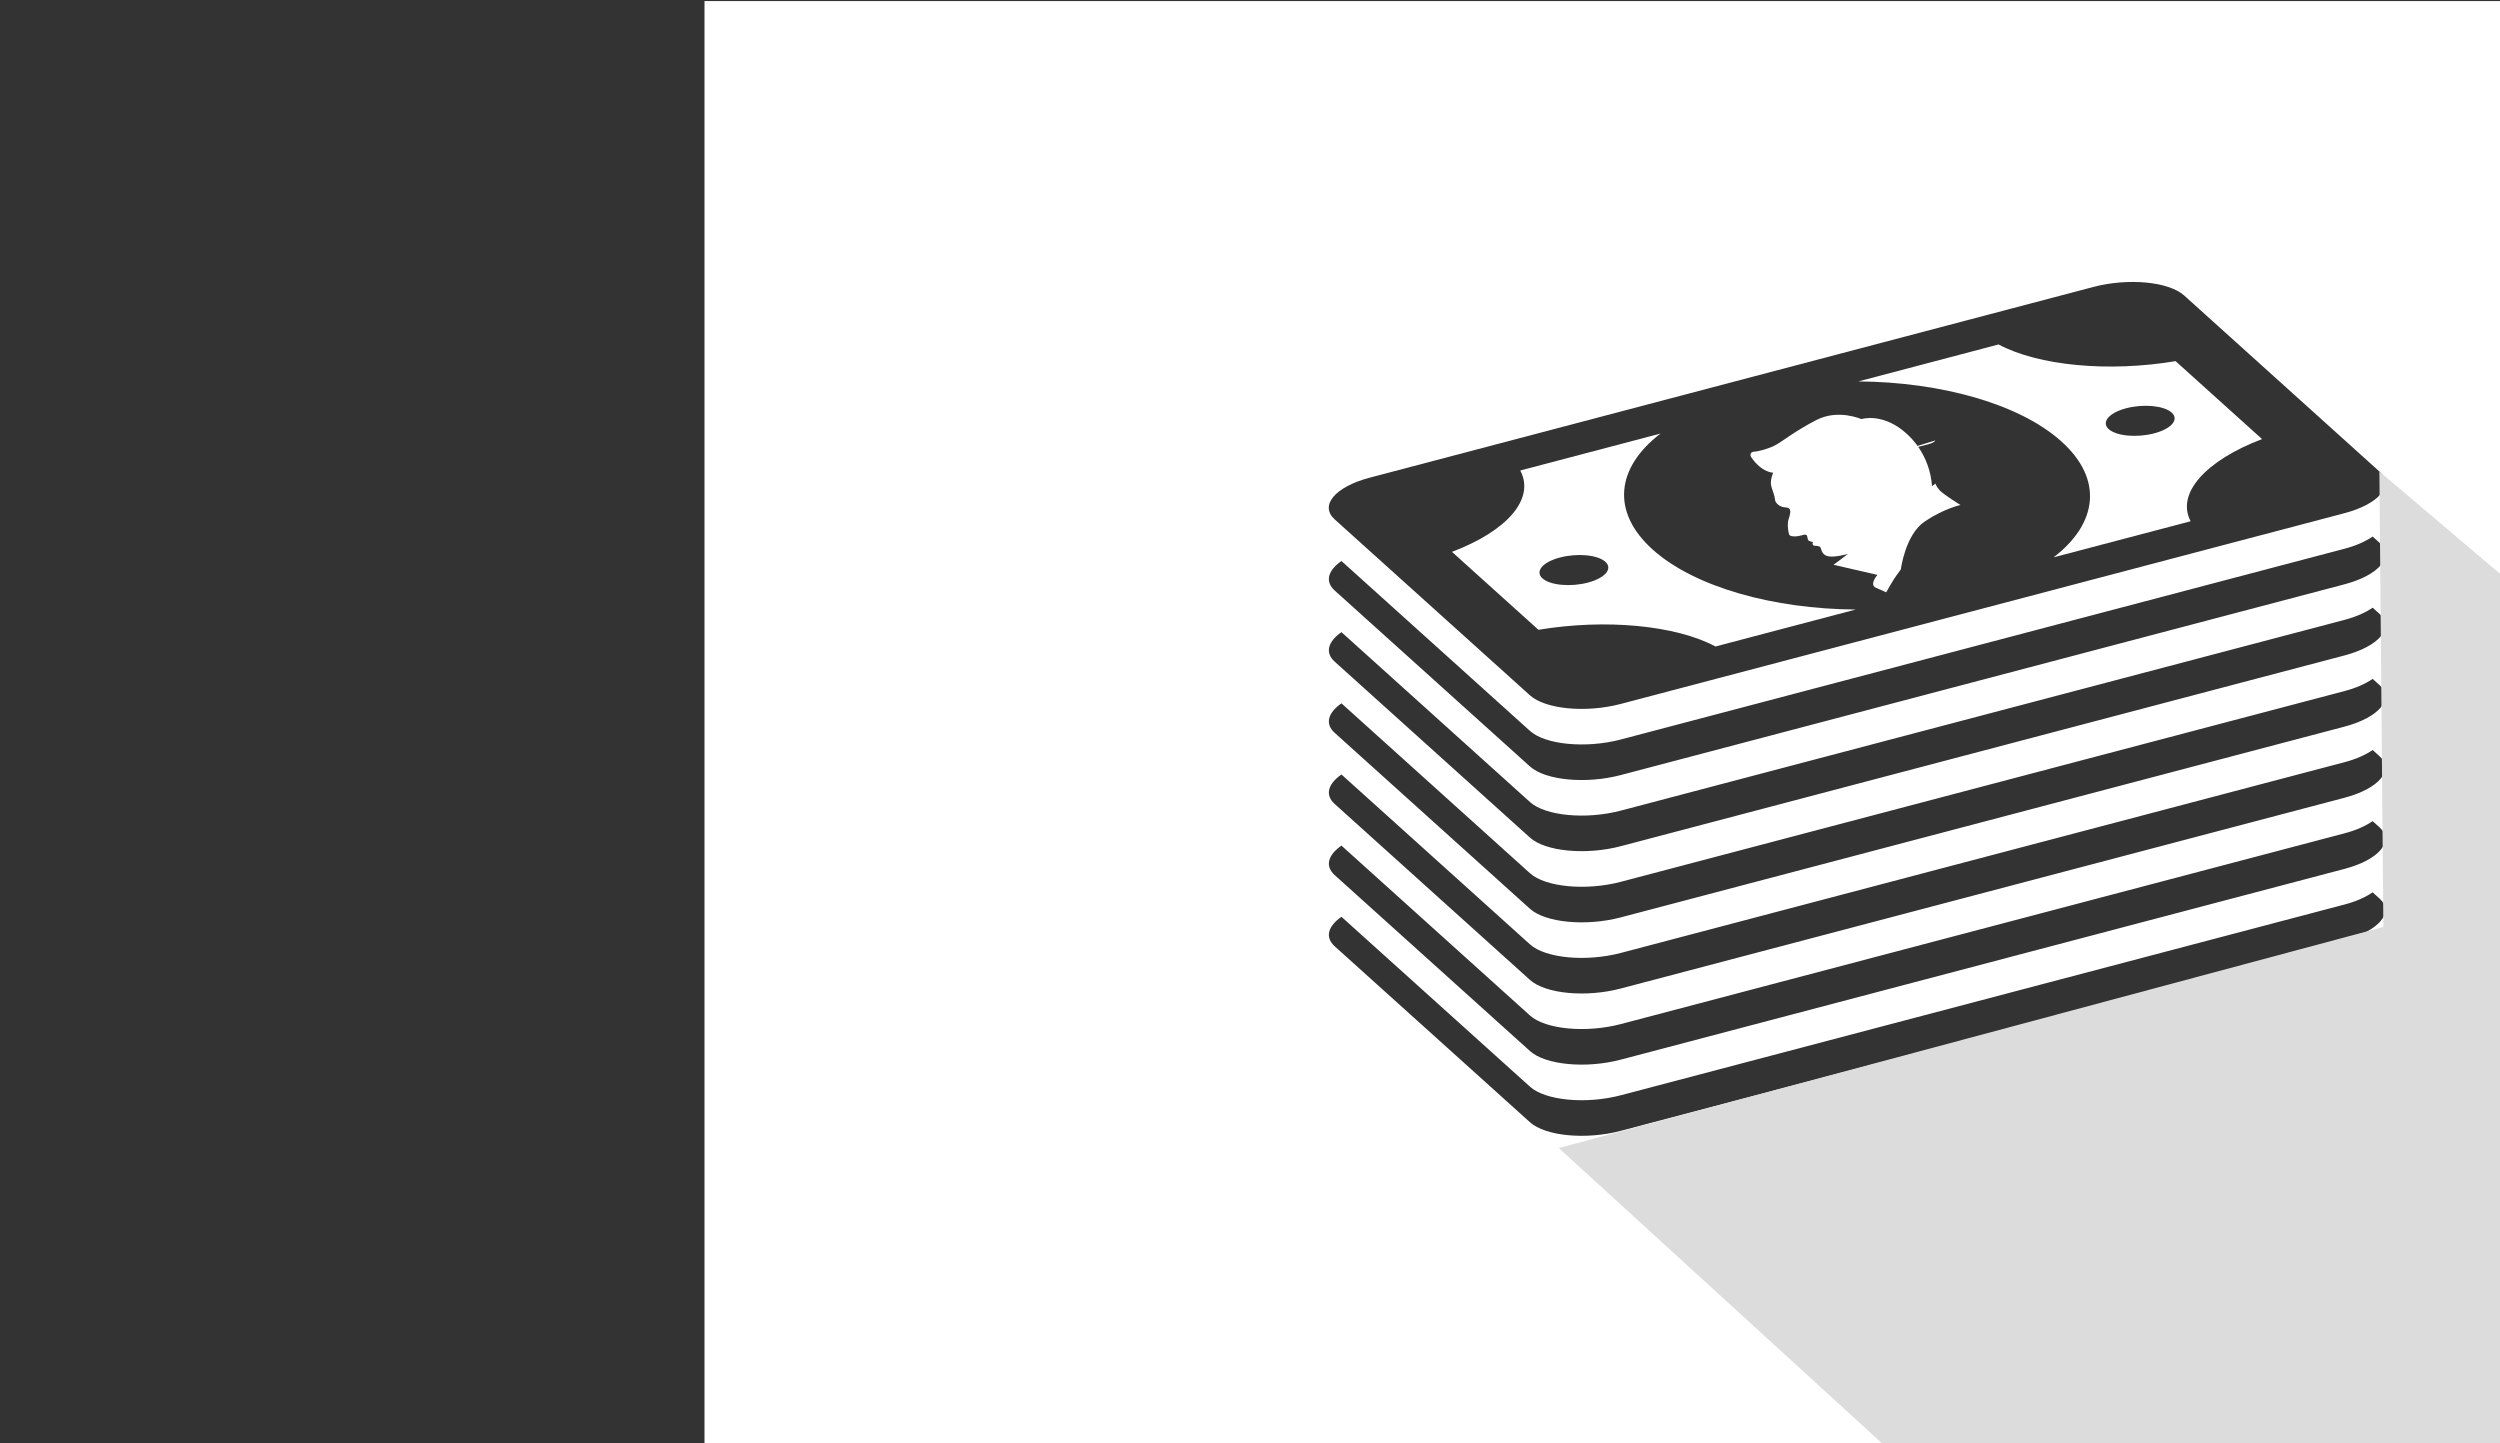 <?xml version="1.0" encoding="utf-8"?>
<!-- Generator: Adobe Illustrator 23.0.2, SVG Export Plug-In . SVG Version: 6.00 Build 0)  -->
<svg version="1.1" id="Layer_1" xmlns="http://www.w3.org/2000/svg" xmlns:xlink="http://www.w3.org/1999/xlink" x="0px" y="0px"
	 viewBox="0 0 433 250" style="enable-background:new 0 0 433 250;" xml:space="preserve">
<rect x="0" y="0" width="433" height="250" fill="#333333" stroke="none"/>
<style type="text/css">
	.st0{clip-path:url(#SVGID_2_);}
	.st1{fill:#FFFFFF;}
	.st2{clip-path:url(#SVGID_4_);fill:#FFFFFF;}
	.st3{fill:#DCDCDC;}
</style>
<g>
	<g>
		<defs>
			<rect id="SVGID_1_" x="122.02" y="0.18" width="311.98" height="251.41"/>
		</defs>
		<clipPath id="SVGID_2_">
			<use xlink:href="#SVGID_1_"  style="overflow:visible;"/>
		</clipPath>
		<g class="st0">
			<path class="st1" d="M334.16,76.89c0.52-0.14,0.91-0.36,1.06-0.61l-7.9,2.41L334.16,76.89z"/>
			<path class="st1" d="M315.97,92.93l2.01-0.02C317.44,92.75,316.65,92.75,315.97,92.93z"/>
			<path class="st1" d="M287.6,75.09l-24.29,6.4c2.57,4.84-2.12,10.41-11.83,14.09l14.98,13.5c11.63-1.94,23.77-0.79,30.66,2.89
				l24.29-6.4c-14.19-0.09-27.92-3.86-35.2-10.42C278.94,88.58,279.99,80.92,287.6,75.09z M275.01,100.91
				c-3.01,0.79-6.53,0.46-7.86-0.74s0.02-2.82,3.04-3.61c3-0.79,6.53-0.46,7.86,0.74S278.02,100.12,275.01,100.91z"/>
			<path class="st1" d="M346.15,59.66l-24.28,6.4c14.2,0.1,27.91,3.85,35.19,10.42c7.28,6.56,6.23,14.22-1.38,20.05l23.74-6.25
				c-2.56-4.84,2.66-10.55,12.37-14.23l-14.98-13.5C365.18,64.5,353.05,63.35,346.15,59.66z M373.09,75.06
				c-3.01,0.79-6.53,0.46-7.86-0.73c-1.33-1.2,0.02-2.83,3.03-3.62s6.53-0.46,7.87,0.75C377.47,72.65,376.11,74.27,373.09,75.06z"/>
			<path class="st1" d="M0,0v250l433,2V0H0z M406.04,162.83l-125.32,33.03c-6.02,1.59-13.07,0.92-15.73-1.49l-33.82-30.47
				c-1.75-1.58-1.14-3.51,1.17-5.11l32.65,29.42c2.66,2.41,9.72,3.07,15.73,1.49l125.32-33.03c2.06-0.54,3.7-1.29,4.9-2.12
				l1.17,1.05C414.78,158,412.06,161.24,406.04,162.83z M406.04,150.5l-125.32,33.03c-6.02,1.59-13.07,0.92-15.73-1.49l-33.82-30.47
				c-1.75-1.58-1.14-3.51,1.17-5.11l32.65,29.42c2.66,2.41,9.72,3.07,15.73,1.49l125.32-33.03c2.06-0.54,3.7-1.29,4.9-2.12
				l1.17,1.05C414.78,145.68,412.06,148.92,406.04,150.5z M406.04,138.18l-125.32,33.03c-6.02,1.59-13.07,0.92-15.73-1.49
				l-33.82-30.47c-1.75-1.58-1.14-3.51,1.17-5.11l32.65,29.42c2.66,2.41,9.72,3.07,15.73,1.49l125.32-33.03
				c2.06-0.54,3.7-1.29,4.9-2.12l1.17,1.05C414.78,133.35,412.06,136.59,406.04,138.18z M406.04,125.86l-125.32,33.03
				c-6.02,1.59-13.07,0.92-15.73-1.49l-33.82-30.47c-1.75-1.58-1.14-3.51,1.17-5.11l32.65,29.42c2.66,2.41,9.72,3.07,15.73,1.49
				l125.32-33.03c2.06-0.54,3.7-1.29,4.9-2.12l1.17,1.05C414.78,121.03,412.06,124.27,406.04,125.86z M406.04,113.53l-125.32,33.03
				c-6.02,1.59-13.07,0.92-15.73-1.49l-33.82-30.47c-1.75-1.58-1.14-3.51,1.17-5.11l32.65,29.42c2.66,2.41,9.72,3.07,15.73,1.49
				l125.32-33.03c2.06-0.54,3.7-1.29,4.9-2.12l1.17,1.05C414.78,108.71,412.06,111.95,406.04,113.53z M406.04,101.21l-125.32,33.03
				c-6.02,1.59-13.07,0.92-15.73-1.49l-33.82-30.47c-1.75-1.58-1.14-3.51,1.17-5.11l32.65,29.42c2.66,2.41,9.72,3.07,15.73,1.49
				l125.32-33.03c2.06-0.54,3.7-1.29,4.9-2.12l1.17,1.05C414.78,96.39,412.06,99.62,406.04,101.21z M406.04,88.89l-125.32,33.03
				c-6.02,1.59-13.07,0.92-15.73-1.49l-33.82-30.47c-2.67-2.41,0.05-5.64,6.07-7.23L362.57,49.7c6.02-1.59,13.06-0.93,15.73,1.48
				l33.81,30.48C414.78,84.06,412.06,87.3,406.04,88.89z"/>
		</g>
	</g>
	<g>
		<defs>
			<rect id="SVGID_3_" x="122.02" y="0.18" width="311.98" height="252.41"/>
		</defs>
		<clipPath id="SVGID_4_">
			<use xlink:href="#SVGID_3_"  style="overflow:visible;"/>
		</clipPath>
		<path class="st2" d="M309.89,88.08c0.36,0.32,0.13,1.17-0.12,1.89s-0.04,2.2,0.09,2.57c0.12,0.36,0.86,0.43,1.57,0.32
			s1.39-0.5,1.55-0.04c0.16,0.46,0.05,0.73,0.39,0.88c0.34,0.15,0.64,0.16,0.64,0.16s-0.26,0.56,0.22,0.65
			c0.48,0.08,0.85,0,1.06,0.29c0.2,0.29,0.17,1.27,1.31,1.54c1.14,0.26,3.47-0.4,3.47-0.4l-2.5,1.88l7.61,1.75
			c0,0-1.5,1.67-0.27,2.23c1.23,0.56,1.78,0.78,1.78,0.78s1.28-2.27,1.74-2.87c0.47-0.6,0.8-1.12,0.8-1.12s0.75-5.98,4.13-8.27
			c3.39-2.28,6.2-2.85,6.2-2.85s-2.96-1.83-3.61-2.55s-0.72-1.17-0.72-1.17l-0.62,0.45c0,0-0.04-5.07-4.25-8.97
			s-7.97-2.64-7.97-2.64s-3.96-1.78-7.72,0.12c-3.75,1.9-6.15,3.91-7.4,4.51c-1.26,0.6-2.9,1-3.44,1.01
			c-0.53,0.01-0.88,0.44-0.46,1.04c1.83,2.62,3.75,2.6,3.75,2.6s-0.64,1.34-0.31,2.44c0.33,1.11,0.56,1.5,0.62,2.22
			s1,1.28,1.57,1.32C309.56,87.9,309.8,87.99,309.89,88.08"/>
	</g>
</g>
<polygon class="st3" points="269.98,198.84 326.21,250.2 433,252 433,99.38 412.11,81.66 412.8,160.55 "/>
</svg>
